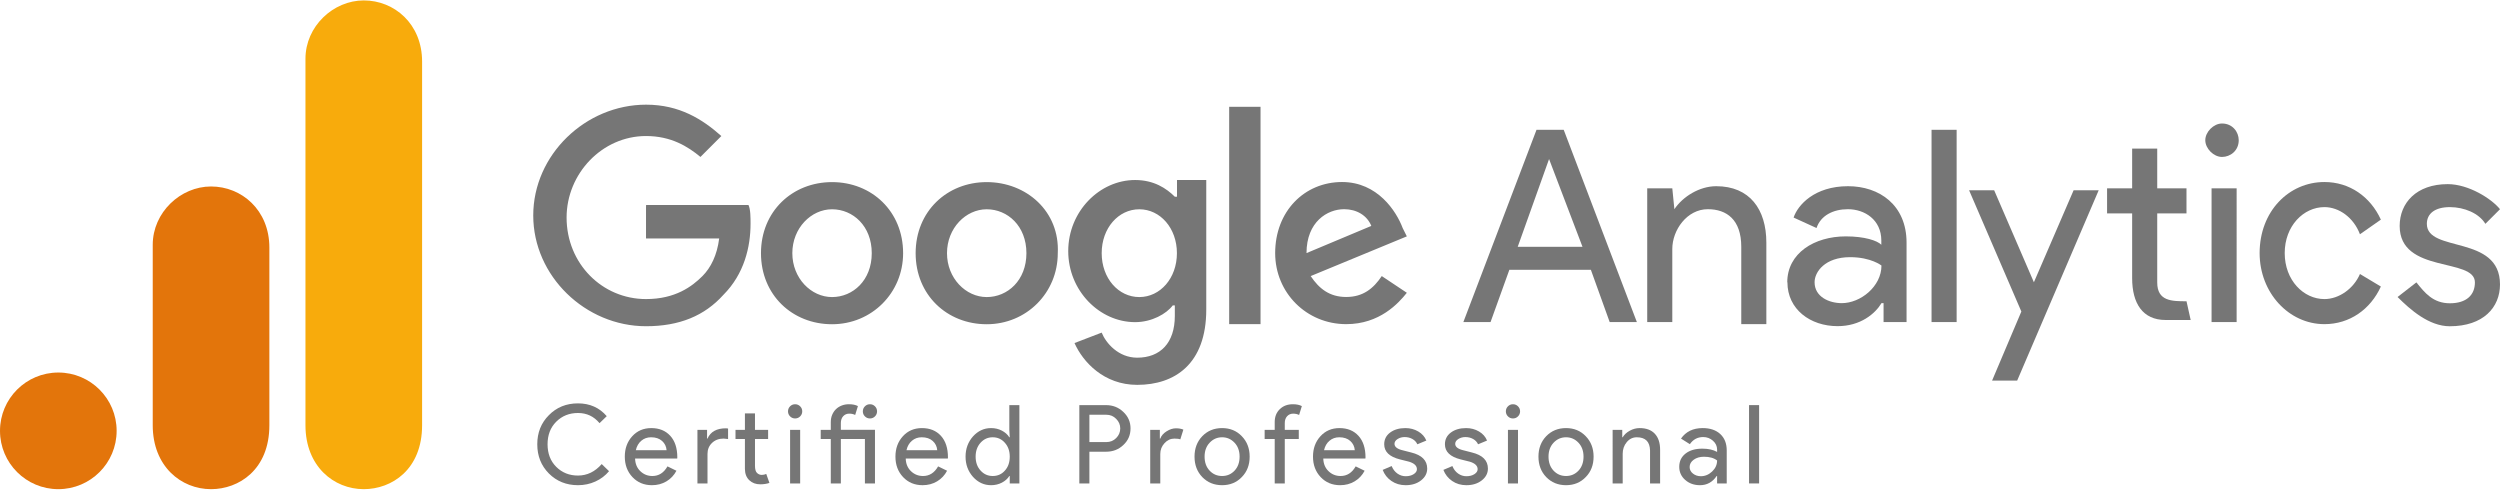 <?xml version="1.0" encoding="utf-8"?>
<!-- Generator: Adobe Illustrator 15.1.0, SVG Export Plug-In  -->
<!DOCTYPE svg PUBLIC "-//W3C//DTD SVG 1.1//EN" "http://www.w3.org/Graphics/SVG/1.1/DTD/svg11.dtd">
<svg version="1.1"
	 xmlns="http://www.w3.org/2000/svg" xmlns:xlink="http://www.w3.org/1999/xlink" xmlns:a="http://ns.adobe.com/AdobeSVGViewerExtensions/3.0/"
	 x="0px" y="0px" width="1200px" height="235px" viewBox="0 -0.203 1200 235" enable-background="new 0 -0.203 1200 235"
	 xml:space="preserve">
<defs>
</defs>
<path fill="#767676" d="M743.55,76.134l16.051,42.14h-31.102L743.55,76.134z M737.532,62.087l-35.119,92.304h13.047l9.03-25.082
	h39.129l9.031,25.082h13.045l-35.116-92.304H737.532L737.532,62.087z M927.143,154.391h12.041V62.087h-12.041V154.391z
	 M803.704,100.209c4.013-6.02,12.034-11.034,20.065-11.034c16.051,0,24.078,11.034,24.078,27.09v39.129H835.81V118.27
	c0-13.044-7.017-18.057-16.051-18.057c-10.03,0-17.053,10.035-17.053,19.063v35.115h-12.042v-64.21h12.042l0.998,10.033V100.209z
	 M857.886,135.331c0-14.046,13.048-22.072,28.093-22.072c9.03,0,15.056,2.009,17.058,4.016v-2.007
	c0-10.035-8.027-15.054-16.051-15.054c-7.02,0-13.044,3.013-15.054,9.033l-11.003-5.023c2.008-6.02,10.036-15.052,26.129-15.052
	c15.049,0,28.089,9.032,28.089,27.09v38.126h-11.035v-9.074h-0.998c-3.013,5.014-10.038,11.035-21.075,11.035
	c-13.039,0-24.075-8.023-24.075-21.068 M903.113,127.254c0,0-5.02-4.016-15.059-4.016c-12.033,0-17.053,7.018-17.053,12.038
	c0,7.02,7.019,10.033,13.043,10.033c9.03,0,19.06-8.025,19.06-18.055"/>
<path fill="#767676" d="M956.203,182.477l14.048-33.146l-25.084-58.19h12.037l19.064,44.143l19.061-44.143h12.037l-39.122,91.336
	h-12.037H956.203z M1132.777,112.253c-3.017-8.033-10.034-13.044-17.053-13.044c-10.035,0-19.063,9.031-19.063,22.072
	c0,13.041,9.032,22.072,19.063,22.072c7.019,0,14.045-5.016,17.057-12.039l10.034,6.021c-5.015,11.037-15.053,18.055-27.091,18.055
	c-17.057,0-31.105-15.053-31.105-34.109c0-20.066,14.049-34.113,31.105-34.113c12.038,0,22.072,7.019,27.091,18.054l-10.034,7.019
	L1132.777,112.253z"/>
<path fill="#767676" d="M1175.924,156.397c16.049,0,24.076-9.033,24.076-20.068c0-24.079-35.112-15.052-35.112-29.091
	c0-5.016,4.015-8.025,11.036-8.025c7.015,0,14.045,3.01,17.054,8.025l7.022-7.02c-4.018-5.014-15.054-12.038-25.085-12.038
	c-15.054,0-23.074,9.033-23.074,20.067c0,23.076,36.117,15.054,36.117,27.091c0,6.021-4.013,10.031-12.034,10.031
	c-8.023,0-12.04-5.012-16.055-10.031l-9.03,7.02c6.021,6.02,15.055,14.047,25.085,14.047V156.397z M1061.549,154.387h12.034V90.181
	h-12.034v64.21V154.387z"/>
<path fill="#767676" d="M1066.567,59.077c5.013,0,8.024,4.018,8.024,8.026c0,5.015-4.018,8.025-8.024,8.025
	c-4.013,0-8.027-4.018-8.027-8.025C1058.54,63.095,1062.555,59.077,1066.567,59.077z M1049.515,144.362l2.008,9.031h-12.038
	c-11.036,0-16.053-8.025-16.053-20.066v-31.104h-12.037V90.185h12.037V71.123h12.038v19.062h14.045v12.038h-14.045v33.147
	c0,9.031,7.02,9.031,14.045,9.031V144.362z"/>
<path fill="#767676" d="M310.086,99.208v15.052h35.118c-1.003,8.025-4.018,14.047-8.025,18.055
	c-5.016,5.016-13.045,11.037-27.092,11.037c-21.069,0-38.125-17.055-38.125-39.129c0-21.071,17.057-39.129,38.125-39.129
	c12.039,0,20.068,5.016,26.128,10.035l10.033-10.035c-9.031-8.025-20.067-15.052-36.117-15.052
	c-29.09,0-54.177,24.079-54.177,53.173c0,29.097,25.043,53.173,54.138,53.173c16.051,0,28.093-5.016,37.124-15.051
	c10.034-10.037,13.045-23.076,13.045-34.116c0-3.01,0-7.02-1.001-9.032h-49.135L310.086,99.208z M399.38,87.208
	c-19.061,0-34.112,14.047-34.112,34.115c0,20.066,15.052,34.109,34.112,34.109c19.062,0,34.114-15.053,34.114-34.109
	C433.494,101.255,418.441,87.208,399.38,87.208z M399.38,142.389c-10.033,0-19.061-9.033-19.061-21.071s9.031-21.068,19.061-21.068
	c10.031,0,19.062,8.025,19.062,21.068C418.441,134.362,409.411,142.389,399.38,142.389z M563.92,94.229
	c-4.018-4.018-10.035-8.025-19.06-8.025c-17.061,0-32.107,15.052-32.107,34.113c0,19.063,15.054,34.11,32.107,34.11
	c8.024,0,15.05-4.018,18.051-8.025h1.006v5.016c0,13.043-7.022,20.066-18.059,20.066c-9.029,0-15.05-7.02-17.053-12.035
	l-13.045,5.012c4.016,9.033,14.047,20.068,30.098,20.068c18.055,0,33.147-10.033,33.147-36.119V86.21H564.96v8.026L563.92,94.229z
	 M546.864,142.389c-10.035,0-18.055-9.033-18.055-21.071s8.024-21.068,18.055-21.068s18.054,9.031,18.054,21.068
	S556.895,142.389,546.864,142.389z M473.62,87.208c-19.06,0-34.113,14.047-34.113,34.115c0,20.066,15.054,34.109,34.113,34.109
	c19.062,0,34.114-15.053,34.114-34.109C508.738,101.255,492.682,87.208,473.62,87.208z M473.62,142.389
	c-10.033,0-19.06-9.033-19.06-21.071s9.031-21.068,19.06-21.068c10.031,0,19.062,8.025,19.062,21.068
	C492.682,134.362,483.651,142.389,473.62,142.389z M590.003,51.052h15.054v104.343h-15.054V51.052z M646.189,142.35
	c-8.024,0-13.044-4.018-17.058-10.035l46.151-19.06l-2.007-4.016c-3.013-8.025-12.037-22.072-29.091-22.072
	c-18.054,0-32.104,14.047-32.104,34.113c0,19.062,15.051,34.109,34.111,34.109c16.051,0,25.085-10.033,29.09-15.053l-12.037-8.023
	c-4.019,6.02-9.029,10.033-17.057,10.033V142.35z M645.188,100.209c6.021,0,11.035,3.013,13.043,8.026l-31.102,13.044
	c0-15.054,10.035-21.071,18.054-21.071H645.188z"/>
<path fill="#F8AB0C" d="M146.623,27.992v175.946c0,19.688,13.596,30.656,27.992,30.656c13.33,0,27.992-9.33,27.992-30.656V29.323
	C202.607,11.276,189.276,0,174.615,0C159.954,0,146.623,12.436,146.623,27.992z"/>
<path fill="#E3750B" d="M73.313,117.297v86.641c0,19.688,13.596,30.656,27.992,30.656c13.327,0,27.992-9.33,27.992-30.656v-85.307
	c0-18.049-13.331-29.326-27.992-29.326C86.64,89.306,73.313,101.742,73.313,117.297z"/>
<circle fill="#E3750B" cx="27.992" cy="206.603" r="27.991"/>
<path fill="#767676" d="M277.429,232.688c-5.566,0-10.222-1.871-13.968-5.619c-3.71-3.744-5.566-8.418-5.566-14.02
	c0-5.6,1.855-10.256,5.566-13.967c3.71-3.781,8.366-5.67,13.968-5.67c5.671,0,10.274,2.047,13.81,6.143l-3.466,3.359
	c-2.696-3.256-6.144-4.881-10.344-4.881c-4.167,0-7.649,1.398-10.45,4.199c-2.766,2.766-4.148,6.371-4.148,10.816
	c0,4.447,1.382,8.053,4.148,10.818c2.801,2.799,6.283,4.199,10.45,4.199c4.375,0,8.173-1.836,11.395-5.514l3.518,3.414
	c-1.785,2.137-3.973,3.789-6.563,4.963C283.187,232.102,280.404,232.688,277.429,232.688z"/>
<path fill="#767676" d="M312.926,232.688c-3.78,0-6.896-1.295-9.347-3.885s-3.675-5.863-3.675-9.82c0-3.92,1.189-7.184,3.571-9.793
	c2.38-2.605,5.425-3.912,9.137-3.912c3.814,0,6.852,1.234,9.11,3.701c2.258,2.471,3.387,5.928,3.387,10.373l-0.052,0.525h-20.217
	c0.07,2.52,0.91,4.549,2.521,6.09c1.61,1.541,3.536,2.311,5.776,2.311c3.08,0,5.495-1.539,7.247-4.621l4.306,2.1
	c-1.155,2.172-2.757,3.869-4.805,5.094C317.836,232.077,315.516,232.688,312.926,232.688z M305.207,215.885h14.755
	c-0.141-1.785-0.866-3.264-2.179-4.436c-1.313-1.174-3.072-1.76-5.277-1.76c-1.821,0-3.387,0.561-4.7,1.68
	C306.494,212.491,305.627,213.995,305.207,215.885z"/>
<path fill="#767676" d="M334.77,206.12h4.621v4.199h0.21c1.435-3.289,4.393-4.936,8.874-4.936l0.998,0.105v5.041l-2.153-0.211
	c-2.241,0-4.087,0.691-5.54,2.074c-1.453,1.383-2.179,3.143-2.179,5.277v14.178h-4.831V206.12z M364.911,232.268
	c-2.101,0-3.843-0.646-5.225-1.943c-1.383-1.293-2.092-3.098-2.126-5.406V210.53h-4.516v-4.41h4.516v-7.877h4.831v7.877h6.301v4.41
	h-6.301v12.813c0,1.715,0.332,2.879,0.998,3.49c0.665,0.615,1.418,0.92,2.258,0.92c0.385,0,0.762-0.043,1.129-0.131
	c0.368-0.088,0.709-0.201,1.024-0.342l1.523,4.305C368.061,232.04,366.591,232.268,364.911,232.268z"/>
<path fill="#767676" d="M385.073,197.245c0,0.945-0.333,1.752-0.998,2.414c-0.666,0.668-1.471,0.998-2.416,0.998
	c-0.945,0-1.751-0.33-2.416-0.998c-0.666-0.662-0.998-1.469-0.998-2.414s0.332-1.75,0.998-2.416c0.665-0.664,1.47-0.998,2.416-0.998
	c0.945,0,1.75,0.334,2.416,0.998C384.74,195.495,385.073,196.299,385.073,197.245z M384.076,206.12v25.729h-4.831V206.12H384.076z"
	/>
<path fill="#767676" d="M403.608,210.53v21.318h-4.831V210.53h-4.831v-4.41h4.831v-3.729c0-1.262,0.218-2.416,0.656-3.467
	c0.438-1.049,1.041-1.951,1.811-2.703s1.689-1.34,2.757-1.76c1.067-0.42,2.231-0.631,3.492-0.631c1.75,0,3.185,0.299,4.306,0.895
	l-1.313,4.252c-0.84-0.42-1.785-0.631-2.835-0.631c-1.19,0-2.162,0.412-2.915,1.234c-0.753,0.824-1.129,1.918-1.129,3.283v3.256
	h16.383v25.729h-4.831V210.53H403.608z M420.989,197.245c0,0.945-0.333,1.752-0.998,2.414c-0.666,0.668-1.471,0.998-2.416,0.998
	c-0.945,0-1.751-0.33-2.416-0.998c-0.666-0.662-0.998-1.469-0.998-2.414s0.332-1.75,0.998-2.416c0.665-0.664,1.47-0.998,2.416-0.998
	c0.945,0,1.75,0.334,2.416,0.998C420.656,195.495,420.989,196.299,420.989,197.245z"/>
<path fill="#767676" d="M442.834,232.688c-3.78,0-6.896-1.295-9.347-3.885c-2.45-2.59-3.675-5.863-3.675-9.82
	c0-3.92,1.19-7.184,3.571-9.793c2.38-2.605,5.426-3.912,9.137-3.912c3.815,0,6.852,1.234,9.111,3.701
	c2.258,2.471,3.387,5.928,3.387,10.373l-0.053,0.525h-20.217c0.07,2.52,0.911,4.549,2.521,6.09c1.61,1.541,3.535,2.311,5.776,2.311
	c3.08,0,5.495-1.539,7.247-4.621l4.306,2.1c-1.155,2.172-2.757,3.869-4.805,5.094C447.744,232.077,445.424,232.688,442.834,232.688z
	 M435.115,215.885h14.755c-0.14-1.785-0.866-3.264-2.179-4.436c-1.313-1.174-3.072-1.76-5.277-1.76c-1.821,0-3.387,0.561-4.7,1.68
	C436.401,212.491,435.535,213.995,435.115,215.885z"/>
<path fill="#767676" d="M475.704,232.688c-3.361,0-6.249-1.328-8.664-3.99c-2.381-2.695-3.571-5.934-3.571-9.715
	c0-3.779,1.189-7.018,3.571-9.715c2.415-2.658,5.303-3.99,8.664-3.99c1.89,0,3.614,0.404,5.172,1.209
	c1.557,0.805,2.757,1.873,3.597,3.203h0.21l-0.21-3.57v-11.867h4.831v37.596h-4.621v-3.57h-0.21c-0.84,1.332-2.04,2.398-3.597,3.203
	C479.318,232.286,477.594,232.688,475.704,232.688z M476.492,228.278c2.38,0,4.323-0.857,5.829-2.572
	c1.575-1.715,2.363-3.955,2.363-6.723c0-2.695-0.788-4.918-2.363-6.668c-1.541-1.75-3.484-2.625-5.829-2.625
	c-2.311,0-4.253,0.875-5.829,2.625s-2.363,3.973-2.363,6.668c0,2.73,0.788,4.955,2.363,6.67
	C472.238,227.403,474.181,228.278,476.492,228.278z"/>
<path fill="#767676" d="M522.909,216.62v15.229h-4.831v-37.596h12.812c3.256,0,6.021,1.086,8.297,3.256
	c2.31,2.17,3.465,4.813,3.465,7.928c0,3.186-1.155,5.848-3.465,7.98c-2.241,2.137-5.006,3.203-8.297,3.203H522.909z
	 M522.909,198.872V212h8.086c1.925,0,3.518-0.648,4.779-1.943c1.294-1.295,1.942-2.836,1.942-4.621c0-1.75-0.648-3.273-1.942-4.568
	c-1.261-1.33-2.854-1.996-4.779-1.996H522.909z"/>
<path fill="#767676" d="M556.936,231.848h-4.831V206.12h4.621v4.199h0.21c0.49-1.365,1.497-2.527,3.02-3.49
	c1.522-0.963,3.019-1.445,4.49-1.445c1.399,0,2.589,0.211,3.57,0.631l-1.47,4.674c-0.596-0.246-1.541-0.369-2.836-0.369
	c-1.82,0-3.405,0.736-4.752,2.207c-1.348,1.469-2.021,3.184-2.021,5.145V231.848z"/>
<path fill="#767676" d="M573.371,218.983c0-3.955,1.242-7.229,3.728-9.818c2.521-2.592,5.688-3.887,9.505-3.887
	c3.814,0,6.965,1.295,9.451,3.887c2.521,2.59,3.78,5.863,3.78,9.818c0,3.99-1.26,7.266-3.78,9.82
	c-2.486,2.59-5.637,3.885-9.451,3.885c-3.816,0-6.984-1.295-9.505-3.885C574.613,226.213,573.371,222.94,573.371,218.983z
	 M578.201,218.983c0,2.768,0.805,5.008,2.416,6.723c1.609,1.715,3.604,2.572,5.986,2.572c2.38,0,4.375-0.857,5.985-2.572
	s2.416-3.955,2.416-6.723c0-2.729-0.806-4.951-2.416-6.668c-1.646-1.75-3.641-2.625-5.985-2.625c-2.347,0-4.342,0.875-5.986,2.625
	C579.006,214.032,578.201,216.254,578.201,218.983z"/>
<path fill="#767676" d="M620.576,193.831c1.751,0,3.186,0.299,4.307,0.895l-1.313,4.252c-0.839-0.42-1.785-0.631-2.835-0.631
	c-1.19,0-2.162,0.412-2.914,1.234c-0.754,0.824-1.129,1.918-1.129,3.283v3.256h6.721v4.41h-6.721v21.318h-4.832V210.53h-4.83v-4.41
	h4.83v-3.729c0-2.557,0.814-4.621,2.442-6.197C615.929,194.62,618.021,193.831,620.576,193.831z"/>
<path fill="#767676" d="M643.262,232.688c-3.781,0-6.897-1.295-9.347-3.885c-2.451-2.59-3.677-5.863-3.677-9.82
	c0-3.92,1.19-7.184,3.571-9.793c2.38-2.605,5.425-3.912,9.137-3.912c3.814,0,6.853,1.234,9.11,3.701
	c2.258,2.471,3.387,5.928,3.387,10.373l-0.053,0.525h-20.216c0.069,2.52,0.91,4.549,2.521,6.09c1.609,1.541,3.535,2.311,5.776,2.311
	c3.079,0,5.495-1.539,7.245-4.621l4.307,2.1c-1.155,2.172-2.757,3.869-4.805,5.094C648.17,232.077,645.852,232.688,643.262,232.688z
	 M635.542,215.885h14.756c-0.141-1.785-0.866-3.264-2.18-4.436c-1.313-1.174-3.071-1.76-5.276-1.76c-1.821,0-3.388,0.561-4.7,1.68
	C636.828,212.491,635.963,213.995,635.542,215.885z"/>
<path fill="#767676" d="M685.058,224.708c0,2.24-0.979,4.131-2.94,5.67c-1.961,1.541-4.43,2.311-7.403,2.311
	c-2.592,0-4.866-0.674-6.826-2.021c-1.961-1.346-3.361-3.125-4.202-5.328l4.307-1.84c0.63,1.543,1.549,2.74,2.756,3.598
	c1.209,0.857,2.529,1.287,3.966,1.287c1.54,0,2.825-0.332,3.859-0.998c1.032-0.666,1.549-1.453,1.549-2.363
	c0-1.645-1.26-2.852-3.78-3.623l-4.411-1.102c-5.007-1.262-7.51-3.678-7.51-7.248c0-2.344,0.954-4.227,2.862-5.643
	c1.907-1.42,4.35-2.129,7.325-2.129c2.275,0,4.332,0.545,6.17,1.629c1.838,1.086,3.125,2.537,3.859,4.359l-4.306,1.783
	c-0.491-1.084-1.286-1.934-2.39-2.545c-1.103-0.613-2.337-0.92-3.701-0.92c-1.261,0-2.39,0.314-3.388,0.945
	c-0.997,0.631-1.496,1.4-1.496,2.311c0,1.469,1.382,2.52,4.148,3.15l3.885,0.998C682.502,218.249,685.058,220.823,685.058,224.708z"
	/>
<path fill="#767676" d="M714.2,224.708c0,2.24-0.979,4.131-2.94,5.67c-1.961,1.541-4.429,2.311-7.403,2.311
	c-2.591,0-4.866-0.674-6.826-2.021c-1.961-1.346-3.361-3.125-4.202-5.328l4.308-1.84c0.629,1.543,1.548,2.74,2.756,3.598
	s2.528,1.287,3.965,1.287c1.54,0,2.826-0.332,3.859-0.998c1.032-0.666,1.549-1.453,1.549-2.363c0-1.645-1.26-2.852-3.78-3.623
	l-4.411-1.102c-5.007-1.262-7.509-3.678-7.509-7.248c0-2.344,0.953-4.227,2.861-5.643c1.908-1.42,4.35-2.129,7.326-2.129
	c2.274,0,4.331,0.545,6.169,1.629c1.838,1.086,3.125,2.537,3.859,4.359l-4.306,1.783c-0.491-1.084-1.286-1.934-2.39-2.545
	c-1.102-0.613-2.336-0.92-3.701-0.92c-1.261,0-2.39,0.314-3.388,0.945c-0.997,0.631-1.496,1.4-1.496,2.311
	c0,1.469,1.382,2.52,4.148,3.15l3.885,0.998C711.645,218.249,714.2,220.823,714.2,224.708z"/>
<path fill="#767676" d="M729.639,197.245c0,0.945-0.334,1.752-0.999,2.414c-0.664,0.668-1.47,0.998-2.415,0.998
	c-0.944,0-1.751-0.33-2.414-0.998c-0.666-0.662-0.999-1.469-0.999-2.414s0.333-1.75,0.999-2.416c0.663-0.664,1.47-0.998,2.414-0.998
	c0.945,0,1.751,0.334,2.415,0.998C729.305,195.495,729.639,196.299,729.639,197.245z M728.64,206.12v25.729h-4.829V206.12H728.64z"
	/>
<path fill="#767676" d="M738.459,218.983c0-3.955,1.242-7.229,3.729-9.818c2.521-2.592,5.688-3.887,9.505-3.887
	c3.814,0,6.966,1.295,9.45,3.887c2.521,2.59,3.781,5.863,3.781,9.818c0,3.99-1.261,7.266-3.781,9.82
	c-2.484,2.59-5.636,3.885-9.45,3.885c-3.817,0-6.984-1.295-9.505-3.885C739.701,226.213,738.459,222.94,738.459,218.983z
	 M743.29,218.983c0,2.768,0.805,5.008,2.415,6.723s3.605,2.572,5.987,2.572c2.38,0,4.375-0.857,5.985-2.572
	c1.609-1.715,2.416-3.955,2.416-6.723c0-2.729-0.807-4.951-2.416-6.668c-1.646-1.75-3.641-2.625-5.985-2.625
	c-2.346,0-4.342,0.875-5.987,2.625C744.095,214.032,743.29,216.254,743.29,218.983z"/>
<path fill="#767676" d="M774.061,206.12h4.621v3.57h0.211c0.734-1.26,1.863-2.311,3.386-3.15c1.522-0.842,3.106-1.262,4.752-1.262
	c3.151,0,5.575,0.902,7.273,2.705c1.697,1.803,2.547,4.367,2.547,7.693v16.172h-4.831v-15.857c-0.105-4.201-2.224-6.301-6.354-6.301
	c-1.926,0-3.537,0.779-4.831,2.336c-1.296,1.559-1.942,3.422-1.942,5.592v14.23h-4.832V206.12z"/>
<path fill="#767676" d="M817.276,205.278c3.571,0,6.39,0.955,8.455,2.863s3.098,4.523,3.098,7.85v15.857h-4.621v-3.57h-0.21
	c-1.995,2.941-4.655,4.41-7.981,4.41c-2.836,0-5.208-0.84-7.115-2.52c-1.908-1.68-2.861-3.781-2.861-6.301
	c0-2.66,1.006-4.779,3.02-6.354c2.012-1.576,4.699-2.363,8.06-2.363c2.87,0,5.233,0.525,7.089,1.574v-1.102
	c0-1.682-0.665-3.107-1.995-4.279c-1.331-1.174-2.888-1.76-4.674-1.76c-2.695,0-4.831,1.137-6.406,3.414l-4.253-2.68
	C809.225,206.959,812.691,205.278,817.276,205.278z M811.028,223.971c0,1.262,0.533,2.311,1.602,3.15
	c1.067,0.842,2.319,1.262,3.755,1.262c2.029,0,3.841-0.752,5.434-2.258c1.594-1.504,2.39-3.273,2.39-5.303
	c-1.505-1.191-3.605-1.787-6.301-1.787c-1.961,0-3.597,0.473-4.91,1.418C811.685,221.399,811.028,222.573,811.028,223.971z"/>
<path fill="#767676" d="M844.372,194.252v37.596h-4.831v-37.596H844.372z"/>
</svg>
